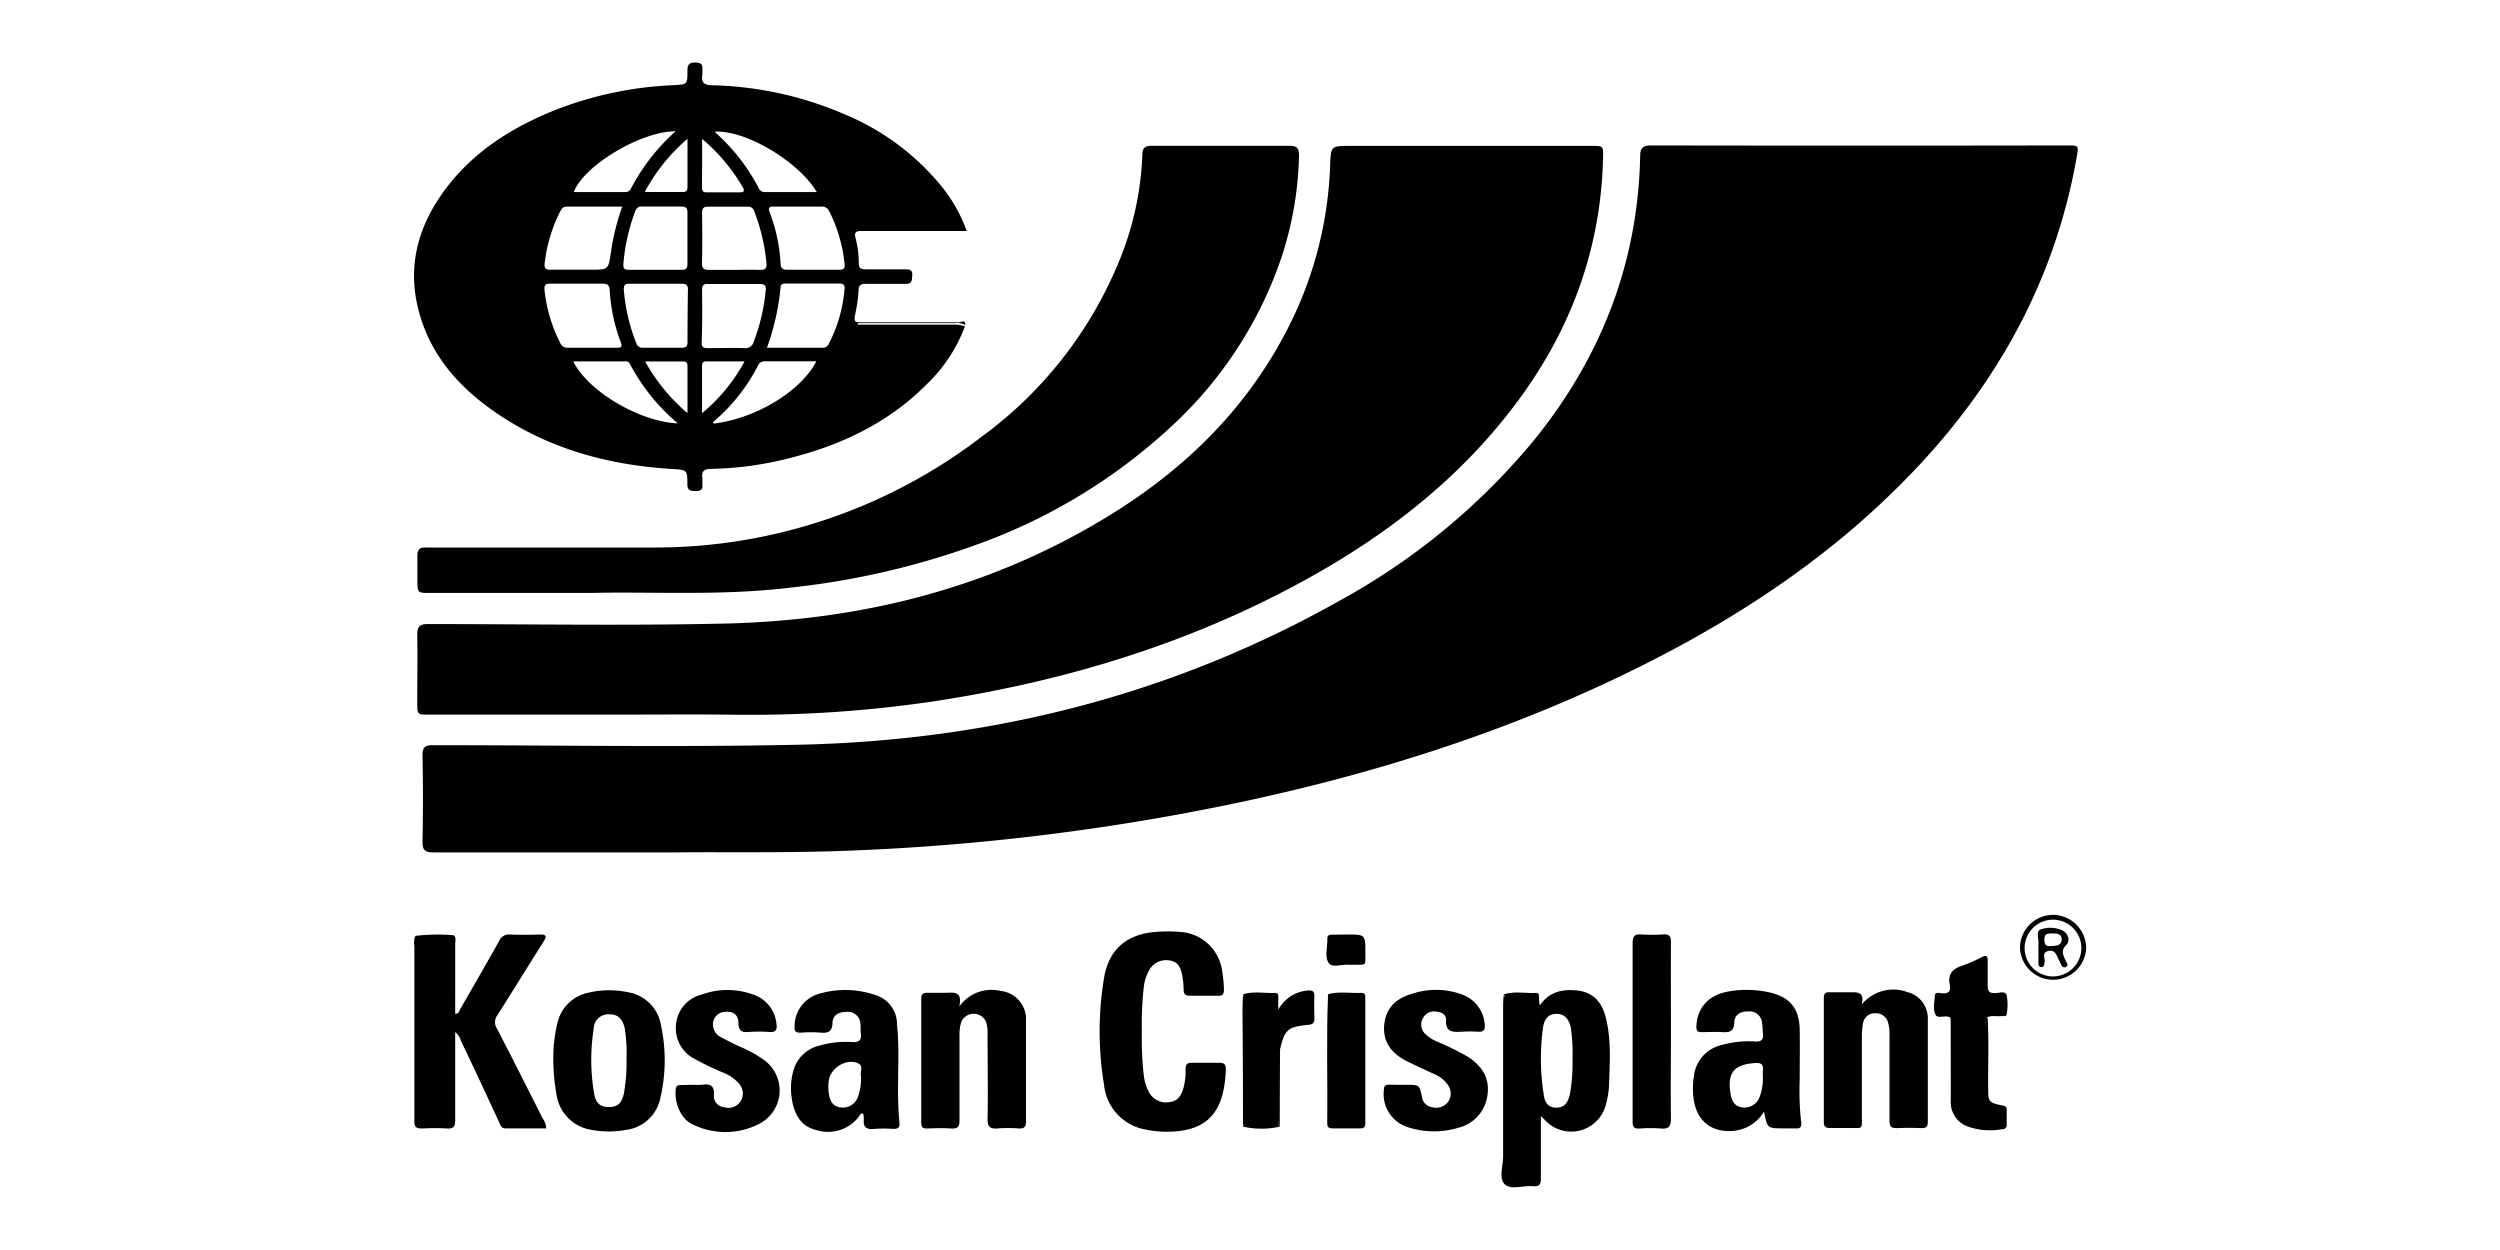 <svg id="Layer_1" data-name="Layer 1" xmlns="http://www.w3.org/2000/svg" width="400" height="200" viewBox="0 0 400 200"><title>website_clients</title><path d="M108.55,136.38c-14.21,0-26.68,0-39.15,0-1.37,0-1.83-.32-1.8-1.77.1-4.58.09-9.17,0-13.76,0-1.31.4-1.62,1.65-1.62,19.47,0,38.95.34,58.41-.07,30.62-.64,59.63-7.87,86.46-22.93a106.85,106.85,0,0,0,31.19-25.64c10.8-13.27,16.75-28.39,17.12-45.58,0-1.41.47-1.74,1.85-1.74q33.22.06,66.47,0c1.86,0,1.85,0,1.52,1.87C328.72,45.26,319.15,62.14,305,76.59c-12.13,12.4-26.35,21.88-41.77,29.65C242,116.93,219.58,124,196.4,128.78a370.45,370.45,0,0,1-60.66,7.33C126.1,136.49,116.46,136.3,108.55,136.38Z"/><path d="M98.27,114.34H68.64c-1.88,0-1.88,0-1.88-1.94,0-3.61.06-7.23,0-10.84,0-1.37.44-1.71,1.75-1.71,15.81,0,31.62.28,47.43-.08C138.08,99.26,159,94,178,82.16c11.58-7.2,21.09-16.48,27.54-28.64a61.76,61.76,0,0,0,7.28-27c.12-3.18.1-3.18,3.31-3.18h38.52c1.86,0,1.89,0,1.84,1.84-.34,15.29-5.61,28.8-15,40.77-8.79,11.26-19.89,19.77-32.29,26.64-18.47,10.23-38.33,16.28-59.11,19.52A199.49,199.49,0,0,1,117,114.35C110.79,114.28,104.53,114.34,98.27,114.34Z"/><path d="M94.71,94.87H68.61c-1.75,0-1.82-.08-1.83-1.78,0-1.39,0-2.78,0-4.17,0-1,.39-1.37,1.33-1.32.42,0,.84,0,1.25,0q17.46,0,34.91,0a85.87,85.87,0,0,0,52.8-17.73,65.54,65.54,0,0,0,21.79-27.6,49.63,49.63,0,0,0,3.92-17.54c0-1,.39-1.4,1.41-1.4q11.13,0,22.25,0c1.27,0,1.41.67,1.4,1.68a55.41,55.41,0,0,1-4.19,19.88,65,65,0,0,1-15.31,22.47A90.61,90.61,0,0,1,156.65,87a126.38,126.38,0,0,1-30,7C115.46,95.38,104.19,94.63,94.71,94.87Z"/><path d="M72.6,149.64c.46.42.22,1,.23,1.44,0,3.7,0,7.4,0,11.13.63,0,.66-.52.85-.84,2.08-3.6,4.17-7.21,6.2-10.85a1.69,1.69,0,0,1,1.74-1c1.57.07,3.15.06,4.72,0,1,0,1.23.19.64,1.12-2.48,3.91-4.9,7.86-7.38,11.76a1.85,1.85,0,0,0-.11,2.13c2.5,4.81,4.93,9.65,7.37,14.48a2.67,2.67,0,0,1,.53,1.53c-2.17,0-4.33,0-6.49,0-.77,0-.86-.6-1.08-1.07-2-4.32-4-8.64-6.08-12.95a2.51,2.51,0,0,0-.91-1.38v4.94c0,3.06,0,6.11,0,9.17,0,1.06-.31,1.37-1.33,1.31a33.87,33.87,0,0,0-4,0c-.92,0-1.22-.25-1.2-1.16,0-2.18,0-4.35,0-6.53q0-10.77,0-21.54a3,3,0,0,1,.16-1.63,2.8,2.8,0,0,1,.13,1.49q0,13.31,0,26.59c0-8.84,0-17.68,0-26.53,0-1.11.24-1.59,1.43-1.47a16.46,16.46,0,0,0,3.06,0c1-.08,1.44.21,1.41,1.36-.09,2.82,0,5.65,0,8.47v-9C72.46,150.26,72.37,149.93,72.6,149.64Z"/><path d="M182.7,165.08A51.86,51.86,0,0,0,183,172a7.52,7.52,0,0,0,.91,2.89,3.11,3.11,0,0,0,3.23,1.44c1.3-.14,1.88-1.07,2.2-2.21a9.92,9.92,0,0,0,.35-3c0-.76.21-1.1,1-1.07,1.48,0,3,0,4.44,0,.84,0,1,.33,1,1.08a18.89,18.89,0,0,1-.4,3.44c-.91,4.08-3.25,6.07-7.6,6.45a16.49,16.49,0,0,1-4.7-.27,8.06,8.06,0,0,1-6.78-7.16,52.23,52.23,0,0,1,0-17.15c.77-4.58,3.67-7,8.31-7.34a23.48,23.48,0,0,1,3.75,0,7.23,7.23,0,0,1,6.85,6.37,20.18,20.18,0,0,1,.27,2.9c0,.75-.27,1-1,.95-1.48,0-3,0-4.45,0-.84,0-1-.36-1-1.08a13.2,13.2,0,0,0-.26-2.34c-.22-1.1-.69-2.07-2-2.23A3.11,3.11,0,0,0,184,155a7.11,7.11,0,0,0-1,3A52.15,52.15,0,0,0,182.7,165.08Z"/><path d="M153.48,161.06a6.3,6.3,0,0,1,6.62-2.51,4.53,4.53,0,0,1,4.06,4.69c0,5.38,0,10.76,0,16.13,0,.91-.25,1.24-1.17,1.18a21.91,21.91,0,0,0-3.34,0c-1.23.11-1.67-.25-1.64-1.58.09-4.45,0-8.9,0-13.35a6,6,0,0,0-.22-2.06,2.15,2.15,0,0,0-4,0,7.12,7.12,0,0,0-.27,2.34c0,4.45,0,8.9,0,13.35,0,1.06-.31,1.37-1.34,1.31-1.29-.09-2.59-.05-3.89,0-.67,0-.89-.24-.89-.89q0-9.94,0-19.89c0-.75.31-.95,1-.93,1,0,2,0,3.06,0C152.78,158.78,154,158.66,153.48,161.06Z"/><path d="M297.86,160.74a6.53,6.53,0,0,1,7.34-2,4.31,4.31,0,0,1,3.25,4.35c0,5.47,0,10.94,0,16.41,0,.81-.29,1-1.06,1-1.29-.05-2.6-.06-3.89,0-.91,0-1.19-.26-1.18-1.17,0-4.54,0-9.08,0-13.63a7.19,7.19,0,0,0-.22-2.06,2,2,0,0,0-2-1.52,1.89,1.89,0,0,0-2,1.54,12.1,12.1,0,0,0-.2,2.48c0,4.18,0,8.35,0,12.52,0,2.15.12,1.8-1.89,1.82-1.07,0-2.14,0-3.2,0-.69,0-1-.18-1-.93q0-9.94,0-19.89c0-.64.21-.92.88-.9,1.11,0,2.22,0,3.33,0S298.41,158.67,297.86,160.74Z"/><path d="M224.37,173.57h.7c2,0,2.05,0,2.44,1.92a1.89,1.89,0,0,0,1.63,1.66,2.37,2.37,0,0,0,2.51-.79,2.32,2.32,0,0,0,.11-2.62,4.78,4.78,0,0,0-2.33-1.9c-1.5-.72-3-1.37-4.51-2.14-2.38-1.25-3.77-3.15-3.42-5.95s2.23-4.17,4.73-4.84a12,12,0,0,1,7.64.19,5.47,5.47,0,0,1,3.67,4.65c.13.92-.07,1.42-1.13,1.32a20.65,20.65,0,0,0-2.36,0c-1.4.05-2.83.27-2.68-1.94,0-.73-.64-1.18-1.43-1.25a2,2,0,0,0-2.25,1,2.05,2.05,0,0,0,.16,2.35,5.94,5.94,0,0,0,2.17,1.46,46.47,46.47,0,0,1,4.85,2.4c2.19,1.42,3.48,3.33,3.14,6a6.16,6.16,0,0,1-4.64,5.34,13.46,13.46,0,0,1-8.21-.11,5.53,5.53,0,0,1-3.73-6c0-.62.3-.78.86-.77S223.68,173.57,224.37,173.57Z"/><path d="M111.23,173.57a8,8,0,0,0,1,0c1.27-.18,2.12,0,2,1.64a1.78,1.78,0,0,0,1.63,1.94,2.32,2.32,0,0,0,2.59-.88,2.36,2.36,0,0,0-.17-2.85,6.51,6.51,0,0,0-2.6-1.81,47.62,47.62,0,0,1-4.5-2.16,5.52,5.52,0,0,1-3-5.68,5.39,5.39,0,0,1,4.06-4.63,12,12,0,0,1,8.3,0,5.46,5.46,0,0,1,3.69,4.64c.12.9,0,1.41-1.12,1.34a21.77,21.77,0,0,0-3.33,0c-1.07.08-1.59-.16-1.63-1.38,0-1.46-.89-2-2.33-1.83a2,2,0,0,0-1.73,2.29,2.22,2.22,0,0,0,1.25,1.74c1,.56,2.06,1.06,3.1,1.55a19.05,19.05,0,0,1,3.87,2.16,6,6,0,0,1-.73,10.11,11.81,11.81,0,0,1-10.72.16c-1.93-.83-3-3.52-2.74-5.66.08-.58.37-.66.83-.65C109.75,173.58,110.49,173.57,111.23,173.57Z"/><path d="M267.35,165.09c0,4.63-.06,9.27,0,13.9,0,1.33-.41,1.67-1.64,1.57a21.78,21.78,0,0,0-3.33,0c-1,.07-1.17-.31-1.16-1.19,0-5,0-9.92,0-14.88,0-4.54,0-9.08,0-13.62,0-1.15.37-1.43,1.42-1.36a25.12,25.12,0,0,0,3.47,0c1-.06,1.25.31,1.24,1.27C267.32,155.54,267.35,160.31,267.35,165.09Z"/><path d="M318,162.92c.26,3.66.06,7.31.11,11,0,2.45,0,2.47,2.44,3a.55.55,0,0,1,.52.64c0,.79,0,1.57,0,2.36a.61.61,0,0,1-.62.73,10.72,10.72,0,0,1-5.48-.36,4.11,4.11,0,0,1-2.85-3.88,75.83,75.83,0,0,0,.11-8.12,27.8,27.8,0,0,0-.14-5.47,3.12,3.12,0,0,0-.39-.15c-.66-.17-1.65.3-2-.28-.46-.89-.19-2-.14-3,0-.72.7-.51,1.09-.47,1,.1,1.54-.23,1.32-1.3-.36-1.73.43-2.62,2-3.11a24.19,24.19,0,0,0,3.18-1.4c.7-.34.89-.1.88.6,0,1.34,0,2.69,0,4,0,.91.28,1.21,1.19,1.19.63,0,1.63-.43,1.85.36a8.28,8.28,0,0,1,0,3c0,.44-.61.29-1,.32-.72.08-1.49-.18-2.17.24-.41.49-.19,1.06-.19,1.59,0,2.82,0,5.64,0,8.47q0-4.53,0-9C317.84,163.52,317.71,163.17,318,162.92Z"/><path d="M204.76,180.26a13.26,13.26,0,0,1-5.88,0c.22-.23.16-.52.16-.79V159.89c0-.27.06-.56-.16-.79,1.7-.56,3.45-.15,5.17-.23.47,0,.47.36.47.69,0,.5,0,1,0,2a5.91,5.91,0,0,1,4.73-3.08c.8-.06,1.09.15,1.05,1-.06,1.16,0,2.32,0,3.48,0,.59-.11.88-.82,1-3.47.32-3.91.72-4.69,4-.35.45-.16,1-.16,1.46q0,4.83,0,9.67C204.62,179.37,204.46,179.84,204.76,180.26Z"/><path d="M212.5,159.05c1.77-.45,3.57-.11,5.35-.19.62,0,.6.44.6.86q0,10,0,20c0,.59-.21.83-.82.82q-2.22,0-4.44,0c-.59,0-.84-.21-.83-.8.07-6.89-.16-13.79.13-20.68.34.46.16,1,.16,1.47,0,5.69,0,11.38,0,17.07,0-5.69,0-11.38,0-17.07C212.66,160,212.83,159.51,212.5,159.05Z"/><path d="M215.55,149.52c2.91,0,2.92,0,2.91,3,0,2.06.2,1.82-1.87,1.84a7.69,7.69,0,0,1-.83,0c-1.08-.1-2.59.53-3.15-.26-.72-1-.18-2.59-.24-3.91,0-.6.38-.65.83-.64Z"/><path d="M72.6,149.64v12.45h-.28c0-3.37,0-6.74,0-10.11,0-2,0-2.06-2-2-4,0-3.55-.46-3.56,3.55,0,8.2,0,16.4,0,24.6v1.51h-.28v-29.9A29.81,29.81,0,0,1,72.6,149.64Z"/><path d="M240.6,159.1a3.35,3.35,0,0,1,.31,2v26.26c0,2,0,2.06,2,2.05,3.67,0,3.27.36,3.29-3.26,0-2,0-4,0-6a2.41,2.41,0,0,1,.34-1.59c0,3.33,0,6.67,0,10,0,1-.3,1.32-1.26,1.23-1.55-.14-3.58.65-4.54-.33s-.24-2.9-.24-4.42q0-12.17,0-24.33C240.5,160.2,240.56,159.65,240.6,159.1Z"/><path d="M198.88,159.1a3,3,0,0,1,.3,1.76v17.66a3,3,0,0,1-.3,1.75q0-9.14-.08-18.27C198.79,161,198.85,160.07,198.88,159.1Z"/><path d="M143.59,164.87v13a1.87,1.87,0,0,1-.32-1.45c0-3.61,0-7.21,0-10.82a3.53,3.53,0,0,1,.26-1.76Z"/><path d="M312.11,162.77c.39.18.29.55.29.85q0,5.77,0,11.53a2.33,2.33,0,0,1-.27,1.21Z"/><path d="M318,162.92v12.2h-.32v-5.26c0-1.94,0-3.89,0-5.83,0-.41-.26-.95.33-1.23Z"/><path d="M204.76,180.26a2.62,2.62,0,0,1-.25-.78q0-5.86,0-11.75a.58.58,0,0,1,.1-.23l.2.3Q204.77,174,204.76,180.26Z"/><path d="M153.42,51.57c-5,0-10.1,0-15.15,0-1.7,0-1.67,0-1.38-1.58a22.39,22.39,0,0,0,.47-3.44c0-1,.43-1.14,1.27-1.13,2.09,0,4.17,0,6.26,0,1.09,0,1-.61,1.07-1.33.09-.9-.41-1-1.1-1-2.13,0-4.26,0-6.39,0-.78,0-1.07-.23-1.07-1a15.32,15.32,0,0,0-.51-4c-.22-.86,0-1.14.92-1.13,4.27,0,8.53,0,12.8,0h4.06a24.32,24.32,0,0,0-4-7.12,39.54,39.54,0,0,0-15.58-11.57A56.77,56.77,0,0,0,114,13.64c-1.37,0-1.84-.45-1.62-1.75,0-.22,0-.46,0-.69.11-.91-.24-1.19-1.17-1.2s-1.23.37-1.22,1.3c0,2.24,0,2.21-2.28,2.33a58.38,58.38,0,0,0-18.94,4c-7.27,2.92-13.68,7.06-18.21,13.62-4.1,5.93-5.45,12.42-3.3,19.42,2,6.59,6.39,11.42,11.93,15.25,8.52,5.9,18.13,8.49,28.35,9.12,2.37.14,2.44.1,2.44,2.44,0,1,.5,1.08,1.28,1.09s1.24-.19,1.12-1.09c0-.32,0-.65,0-1-.13-1,.18-1.44,1.33-1.46a53.87,53.87,0,0,0,12.38-1.66c8.42-2.09,16.06-5.68,22.24-11.93a24.86,24.86,0,0,0,6.06-9.21,4.57,4.57,0,0,0-2-.27H138.39c0,.09,0,.06,0,0h-1.14v-.25h15.45a2.84,2.84,0,0,1,1.74.31C154.52,51.05,153.74,51.57,153.42,51.57ZM110,22.21c0,2.83,0,5.27,0,7.72,0,.49-.17.79-.71.79h-6.13A29.5,29.5,0,0,1,110,22.21ZM108.1,21a32.54,32.54,0,0,0-7.18,9.23.91.91,0,0,1-.9.5c-2.73,0-5.45,0-8.21,0C93.38,26.5,102.54,21,108.1,21ZM87.16,42a24.54,24.54,0,0,1,2.42-8.07c.24-.46.45-.88,1.1-.87,2.91,0,5.83,0,8.88,0A37.2,37.2,0,0,0,97.8,40c0,.14,0,.28-.07.42-.38,2.73-.38,2.73-3.23,2.73-2.08,0-4.17,0-6.25,0C87.36,43.19,87,43,87.16,42Zm2.45,12.82a24.15,24.15,0,0,1-2.48-8.34c-.09-.77.09-1.12.93-1.09,1.39,0,2.78,0,4.17,0s2.79,0,4.18,0c.74,0,1.09.2,1.14,1a28.45,28.45,0,0,0,1.78,8.4c.28.74,0,.85-.65.85-2.59,0-5.19,0-7.79,0A1.25,1.25,0,0,1,89.61,54.82Zm2.12,3h8.33a.7.7,0,0,1,.7.35,31.81,31.81,0,0,0,7.69,9.57C102.33,67.5,94,62.54,91.73,57.82ZM110,66.1a29.7,29.7,0,0,1-6.78-8.27h6.12c.58,0,.66.37.66.83Zm0-11.32c0,.68-.31.86-.93.86q-3.14,0-6.26,0a1,1,0,0,1-1-.73,29.08,29.08,0,0,1-2-8.62c0-.7.21-.9.86-.89,1.44,0,2.87,0,4.31,0s2.78,0,4.17,0c.65,0,.92.24.92.89Q110,50.54,110,54.78Zm-1-11.61c-1.39,0-2.77,0-4.16,0s-2.77,0-4.16,0c-.66,0-1-.11-.94-.93a31.08,31.08,0,0,1,1.86-8.35c.19-.52.43-.85,1.08-.84,2.12,0,4.25,0,6.37,0,.76,0,.95.31.94,1,0,2.72,0,5.45,0,8.18C110,43,109.68,43.18,109,43.17Zm23.68-9.37a24.16,24.16,0,0,1,2.46,8.47c.07.68-.18.91-.84.89-1.43,0-2.86,0-4.3,0s-2.68,0-4,0c-.72,0-1.06-.16-1.11-1a26.46,26.46,0,0,0-1.71-8.1c-.32-.84-.13-1.05.72-1,2.49,0,5,0,7.49,0A1.23,1.23,0,0,1,132.67,33.8Zm-2-3.07c-2.9,0-5.57,0-8.25,0a1,1,0,0,1-1-.57,31.44,31.44,0,0,0-7.1-9.08C119.15,20.72,127.69,25.74,130.69,30.73Zm-18.35-8.51A28.88,28.88,0,0,1,118.86,30c.3.52.18.77-.42.77H113c-.55,0-.69-.31-.69-.8C112.35,27.47,112.34,25,112.34,22.22Zm0,11.85c0-.79.26-1,1-1,2.07,0,4.16,0,6.23,0a1,1,0,0,1,1.13.77,30.83,30.83,0,0,1,1.94,8.2c.1,1-.29,1.18-1.15,1.14-1.34-.05-2.68,0-4,0s-2.68,0-4,0c-.79,0-1.17-.15-1.16-1.06C112.38,39.43,112.37,36.75,112.33,34.07Zm0,12.37c0-.77.24-1.07,1-1,1.39,0,2.78,0,4.17,0s2.69,0,4,0c.83,0,1.15.22,1,1.11a30.46,30.46,0,0,1-1.89,8.08,1.37,1.37,0,0,1-1.51,1.07c-1.94-.07-3.88,0-5.83,0-.76,0-1.06-.2-1-1C112.37,51.9,112.36,49.17,112.33,46.44Zm0,19.65c0-2.74,0-5.17,0-7.59,0-.58.32-.69.8-.68h6A27.89,27.89,0,0,1,112.35,66.09Zm1.84,1.68c-.16-.21,0-.32.14-.43a29.22,29.22,0,0,0,6.93-8.77,1.16,1.16,0,0,1,1.16-.76c2.69,0,5.37,0,8.22,0C128.13,62.63,120.85,67,114.19,67.77Zm20.95-21.52A22.88,22.88,0,0,1,132.61,55a1,1,0,0,1-1,.64c-2.91,0-5.82,0-8.9,0A38.74,38.74,0,0,0,124.89,46c0-.59.42-.63.87-.63,2.87,0,5.74,0,8.61,0C135,45.4,135.19,45.65,135.14,46.25Z"/><path d="M256.9,162.72c-.7-2.71-2.3-4.07-4.81-4.27-2.28-.19-4.3.32-5.72,2.42a5.44,5.44,0,0,1-.13-1.32c0-.33,0-.71-.47-.68-1.72.08-3.47-.32-5.17.23.26.26.17.61.17.92,0,2.22,0,4.45,0,6.67,0,7.18,0,14.36,0,21.54,0,1.12.33,1.46,1.4,1.36a19.54,19.54,0,0,1,3.06,0c1,.09,1.16-.32,1.14-1.19,0-2.74,0-5.47,0-8.2,0-.53-.21-1.11.19-1.6.23.22.47.44.69.67a5.71,5.71,0,0,0,9.56-2.1,13.73,13.73,0,0,0,.65-4C257.58,169.7,257.8,166.17,256.9,162.72ZM251.2,175c-.27,1.19-.75,2.25-2.22,2.23s-1.87-1.08-2-2.22a36.48,36.48,0,0,1-.09-10.64c.16-1.16.73-2.13,2.12-2.15s2,.89,2.31,2.14a27.73,27.73,0,0,1,.28,5A28.83,28.83,0,0,1,251.2,175Z"/><path d="M288.18,179.48a44.9,44.9,0,0,1-.23-6.66c0-2.73.05-5.47,0-8.2-.1-3.34-1.61-5.11-4.86-5.84a16.69,16.69,0,0,0-6.49-.15c-3.23.54-5.06,2.61-5.18,5.6,0,.66.14.93.83.91,1.11,0,2.23-.07,3.33,0s1.87-.07,1.91-1.53c0-1.24,1-1.81,2.21-1.78a2,2,0,0,1,2.23,1.81c.08.55.07,1.11.14,1.66.14,1-.19,1.4-1.27,1.34a16,16,0,0,0-5.37.57,5.76,5.76,0,0,0-4.41,5,12.32,12.32,0,0,0,0,3.88c.59,3.45,3,5.18,6.44,4.84a6.36,6.36,0,0,0,4.79-3.09c.51,2.7.51,2.7,3.06,2.7.65,0,1.31,0,1.95,0C288.1,180.62,288.29,180.24,288.18,179.48Zm-6.12-8.16a5.89,5.89,0,0,0,0,.84,8.67,8.67,0,0,1-.49,3.27,2.57,2.57,0,0,1-2.83,1.75c-1.31-.18-1.7-1.16-1.87-2.27-.51-3.27.58-4.58,3.83-4.81C281.68,170,282.21,170.21,282.06,171.32Z"/><path d="M143.9,179.59a64.61,64.61,0,0,1-.2-6.67c0-2.68.15-5.37-.11-8a.63.63,0,0,0-.16.24q0-.63.09-1.26a4.85,4.85,0,0,0-3.48-4.7,14.85,14.85,0,0,0-8.9-.22,5.39,5.39,0,0,0-4,5c-.08.85,0,1.31,1.06,1.24a19.54,19.54,0,0,1,3.06,0c1.18.11,1.88-.1,1.94-1.52,0-1.27,1-1.81,2.2-1.79a2,2,0,0,1,2.27,1.94c.06.46,0,.93.06,1.39.16,1.11-.19,1.57-1.41,1.49a15.19,15.19,0,0,0-5.23.57,5.65,5.65,0,0,0-4.13,3.94,10.44,10.44,0,0,0-.25,4.68c.39,2.36,1.4,4.3,3.9,4.89a6.22,6.22,0,0,0,6.77-2.09c.17-.21.22-.64.73-.54a3.76,3.76,0,0,1,.1.94c-.12,1.24.42,1.63,1.62,1.51a21.36,21.36,0,0,1,3.2,0C143.77,180.58,144,180.34,143.9,179.59Zm-6.14-7.43a8.39,8.39,0,0,1-.51,3.39,2.52,2.52,0,0,1-2.77,1.63c-1.29-.15-1.71-1.1-1.87-2.24a7.55,7.55,0,0,1,0-2.07c.3-2.05,2.86-3.6,4.73-2.72C138.22,170.56,137.54,171.57,137.76,172.16Zm5.64-6.26a.76.76,0,0,1,0,.15c0,1.23,0,2.46,0,3.69C143.39,168.46,143.37,167.18,143.4,165.9Zm0,7.53v2.31C143.4,175,143.39,174.2,143.4,173.43Z"/><path d="M297.39,179.56V165.12h.15V179.6Z"/><path d="M105.75,164a6.41,6.41,0,0,0-5.42-5.27,14.57,14.57,0,0,0-6.2.1,6.4,6.4,0,0,0-4.89,4.63,23.81,23.81,0,0,0-.71,6.15,32.15,32.15,0,0,0,.52,5.57,6.67,6.67,0,0,0,5.61,5.6,15.12,15.12,0,0,0,5.53,0,6.4,6.4,0,0,0,5.46-5.07A26.6,26.6,0,0,0,105.75,164Zm-5.91,10.9c-.34,1.57-1,2.22-2.38,2.23s-2.12-.56-2.4-2.18A31.81,31.81,0,0,1,95,164.55a2.33,2.33,0,0,1,2.52-2.26c1.33,0,2.06.68,2.43,2.2a23.22,23.22,0,0,1,.29,4.77A28,28,0,0,1,99.84,174.85Z"/><path d="M212.5,159.05a2.28,2.28,0,0,1,.31,1.19c0,6.44,0,12.87-.31,19.31V159.06Z"/><path d="M328.45,146.38a5.29,5.29,0,0,0-5.25,5.34,5.3,5.3,0,0,0,10.59-.06A5.35,5.35,0,0,0,328.45,146.38Zm.07,9.85a4.54,4.54,0,1,1,4.5-4.55A4.56,4.56,0,0,1,328.52,156.23Z"/><path d="M329.68,148.74a4.63,4.63,0,0,0-3.26,0c-.68.33-.18,1.54-.27,2.35a5.19,5.19,0,0,0,0,.56h0c0,.78,0,1.57,0,2.36,0,.32,0,.68.45.71s.43-.33.52-.65c.2-.65-.58-1.65.64-1.92s1.34,1,1.79,1.68a2,2,0,0,1,.11.26c.17.4.39.86.89.62s.09-.71-.05-1c-.36-.87-.84-1.59.12-2.54C331.38,150.41,330.78,149.07,329.68,148.74Zm-1.48,2.61c-.69.12-1.09-.07-1.1-1s.49-1,1.21-1,1.54,0,1.56.93S329.07,151.37,328.2,151.35Z"/></svg>